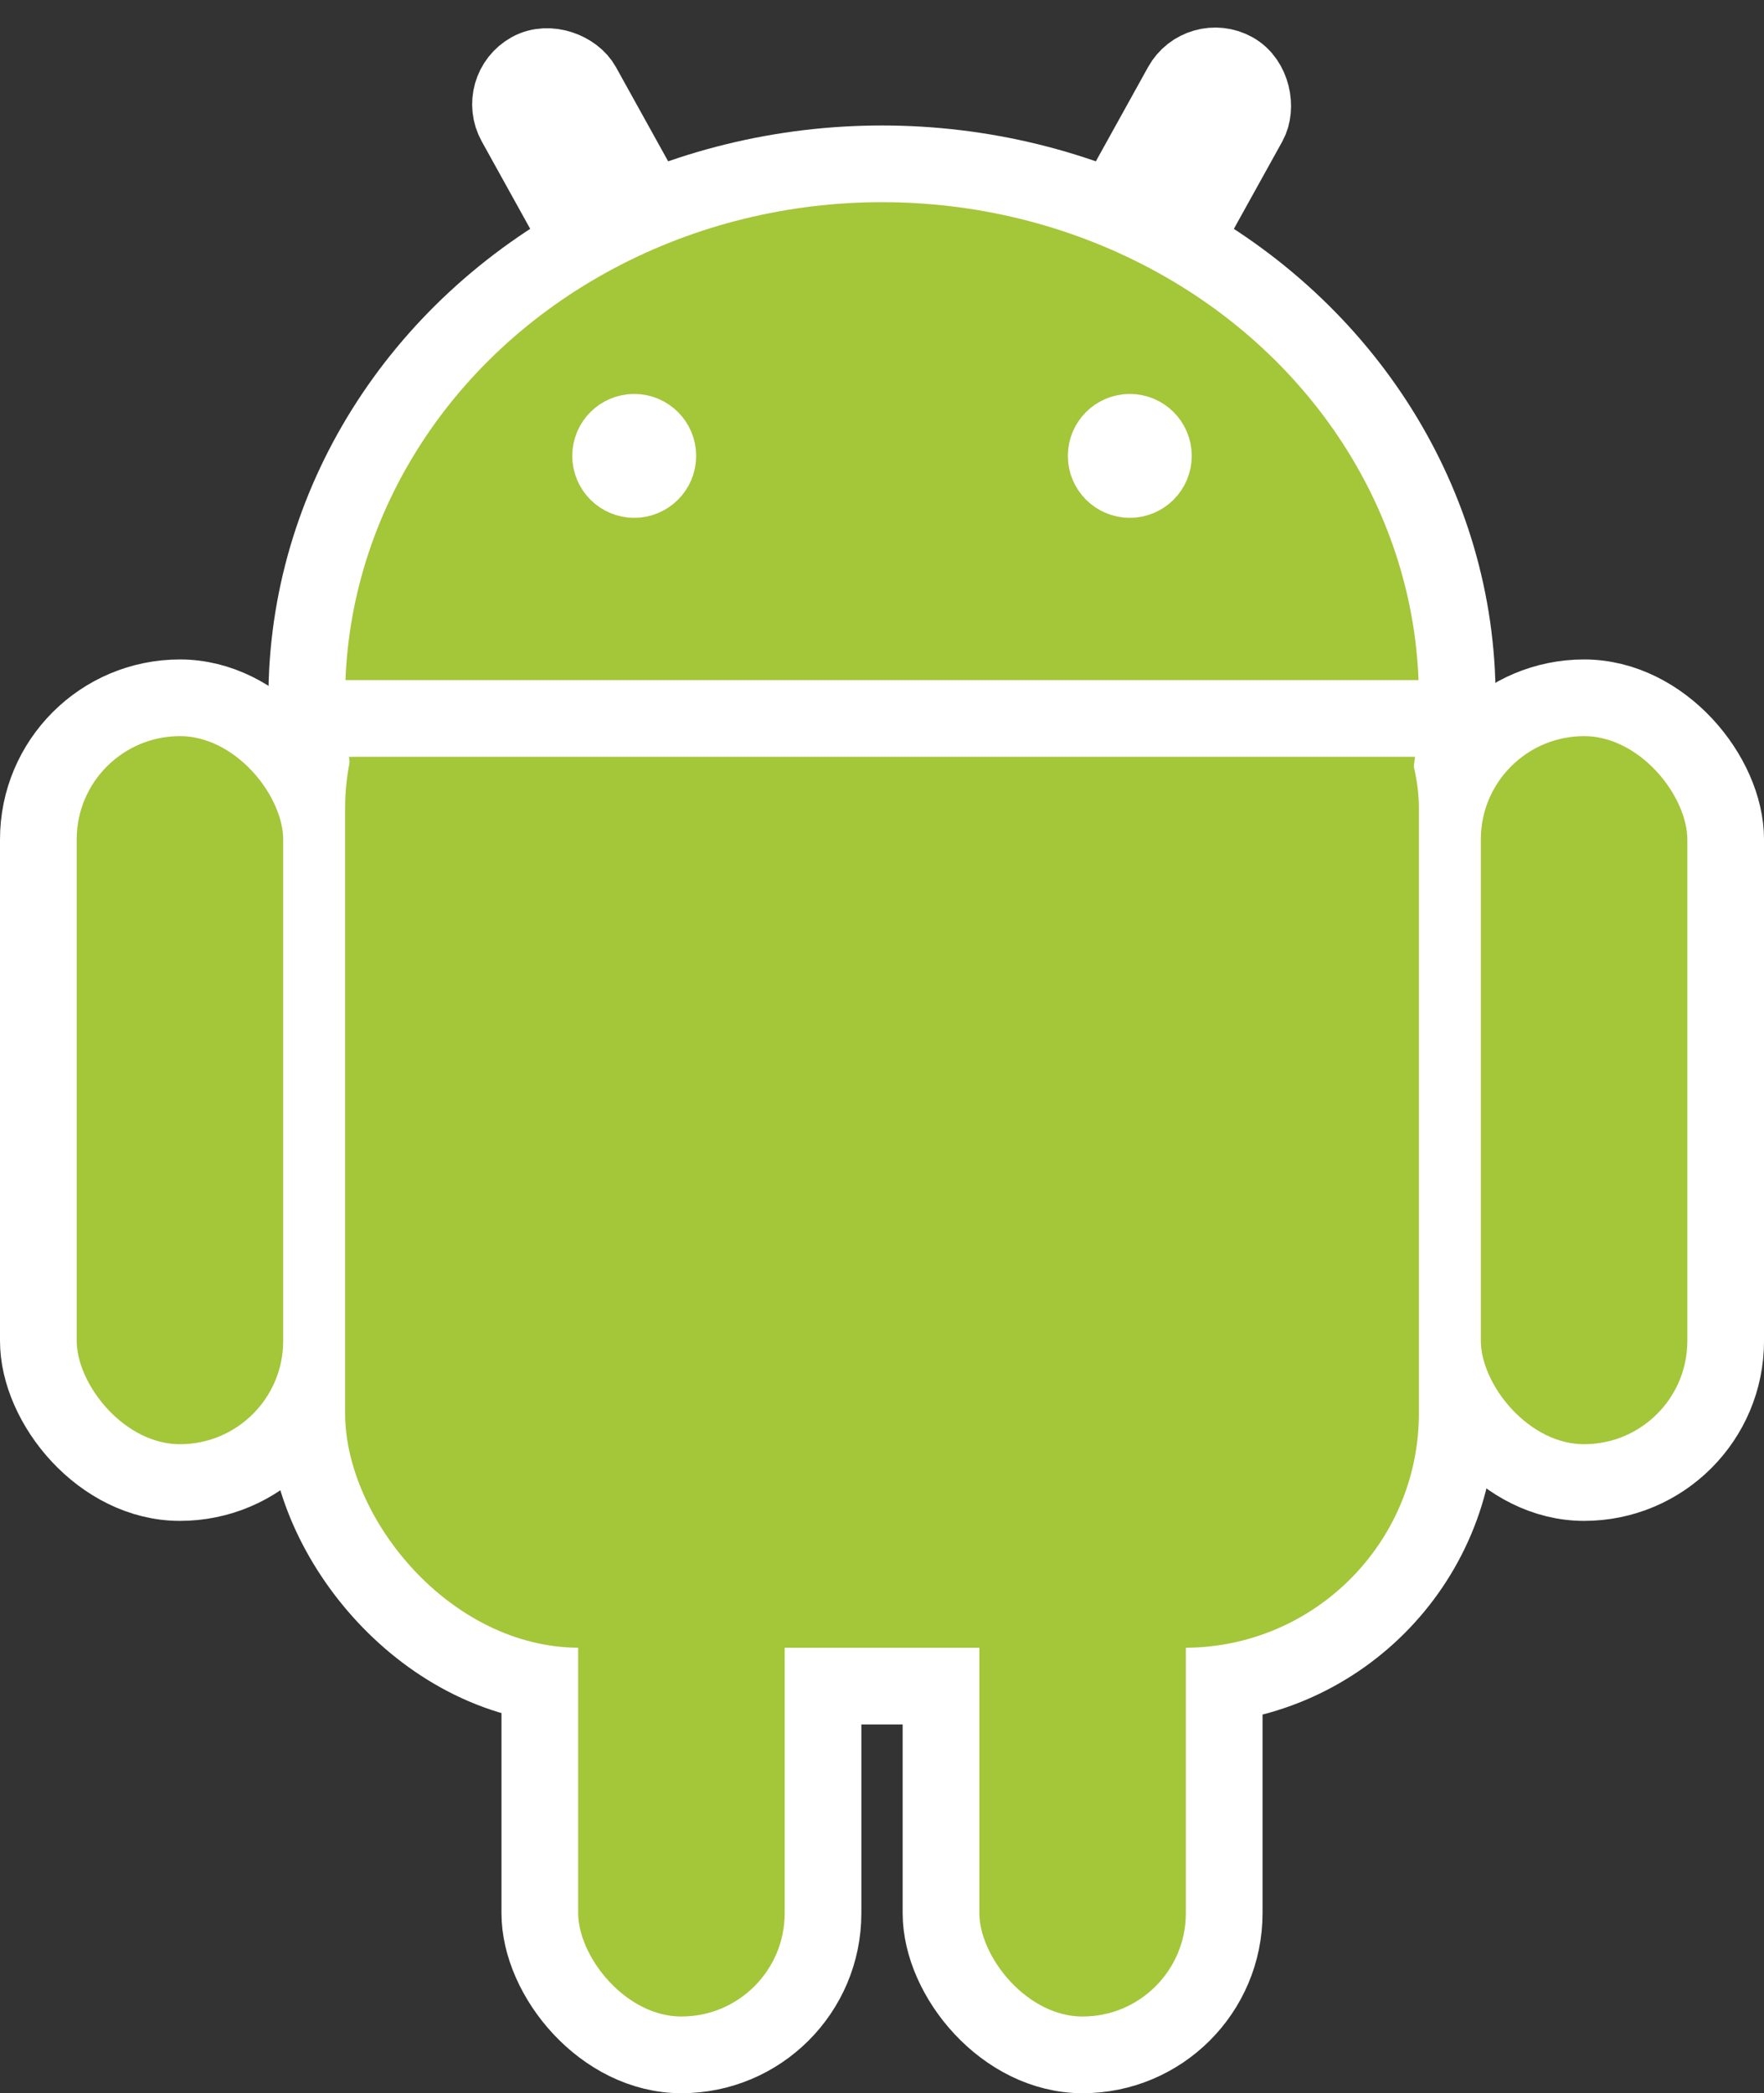<svg xmlns="http://www.w3.org/2000/svg" width="165.605" height="196.494" viewBox="0 0 165.605 196.494">
  <rect x="0" y="0" width="165.605" height="196.494" fill="#333333" stroke="none"/>
  <g id="Group_23546" data-name="Group 23546" transform="translate(-12493.4 145.894)">
    <g id="Android_robot" transform="translate(12640 -72.57)">
      <g id="Group_23524" data-name="Group 23524" transform="translate(-143 -68.43)">
        <g id="Group_23522" data-name="Group 23522" transform="translate(28.801 14.085)">
          <ellipse id="Ellipse_608" data-name="Ellipse 608" cx="50.402" cy="46.525" rx="50.402" ry="46.525" fill="#a4c639" stroke="#fff" stroke-width="14.4"/>
          <rect id="Rectangle_5033" data-name="Rectangle 5033" width="100.804" height="100.804" rx="22" transform="translate(0 34.894)" fill="#a4c639" stroke="#fff" stroke-width="14.4"/>
        </g>
        <g id="Group_23523" data-name="Group 23523" transform="translate(158.407 188) rotate(180)">
          <rect id="Rectangle_5034" data-name="Rectangle 5034" width="7.2" height="47.633" rx="3.6" transform="translate(85.985 146.339) rotate(-29)" fill="#a4c639" stroke="#fff" stroke-width="7.2"/>
          <rect id="c" width="26.586" height="73.665" rx="13.293" transform="translate(0 53.725)" fill="#a4c639" stroke="#fff" stroke-width="7.2"/>
          <rect id="Rectangle_5035" data-name="Rectangle 5035" width="26.586" height="73.665" rx="13.293" transform="translate(47.079)" fill="#a4c639" stroke="#fff" stroke-width="7.2"/>
        </g>
        <g id="a">
          <rect id="Rectangle_5036" data-name="Rectangle 5036" width="7.2" height="47.633" rx="3.6" transform="matrix(0.875, 0.485, -0.485, 0.875, 109.078, 0)" fill="#a4c639" stroke="#fff" stroke-width="7.2"/>
          <rect id="c-2" data-name="c" width="26.586" height="73.665" rx="13.293" transform="translate(0 60.61)" fill="#a4c639" stroke="#fff" stroke-width="7.2"/>
          <rect id="Rectangle_5037" data-name="Rectangle 5037" width="26.586" height="73.665" rx="13.293" transform="translate(47.079 114.335)" fill="#a4c639" stroke="#fff" stroke-width="7.2"/>
        </g>
        <g id="b" transform="translate(28.801 14.085)">
          <ellipse id="Ellipse_609" data-name="Ellipse 609" cx="50.402" cy="46.525" rx="50.402" ry="46.525" fill="#a4c639"/>
          <rect id="Rectangle_5038" data-name="Rectangle 5038" width="100.804" height="100.804" rx="22" transform="translate(0 34.894)" fill="#a4c639"/>
        </g>
      </g>
      <g id="Group_23525" data-name="Group 23525" transform="translate(-116.414 -32.744)">
        <path id="Path_62351" data-name="Path 62351" d="M-95,44.5H10.235" transform="translate(95 -17.637)" fill="#fff" stroke="#fff" stroke-width="7.2"/>
        <circle id="Ellipse_610" data-name="Ellipse 610" cx="2.215" cy="2.215" r="2.215" transform="translate(27.14 0)" fill="#fff" stroke="#fff" stroke-width="7.2"/>
        <circle id="Ellipse_611" data-name="Ellipse 611" cx="2.215" cy="2.215" r="2.215" transform="translate(73.665 0)" fill="#fff" stroke="#fff" stroke-width="7.2"/>
      </g>
    </g>
  </g>
</svg>

